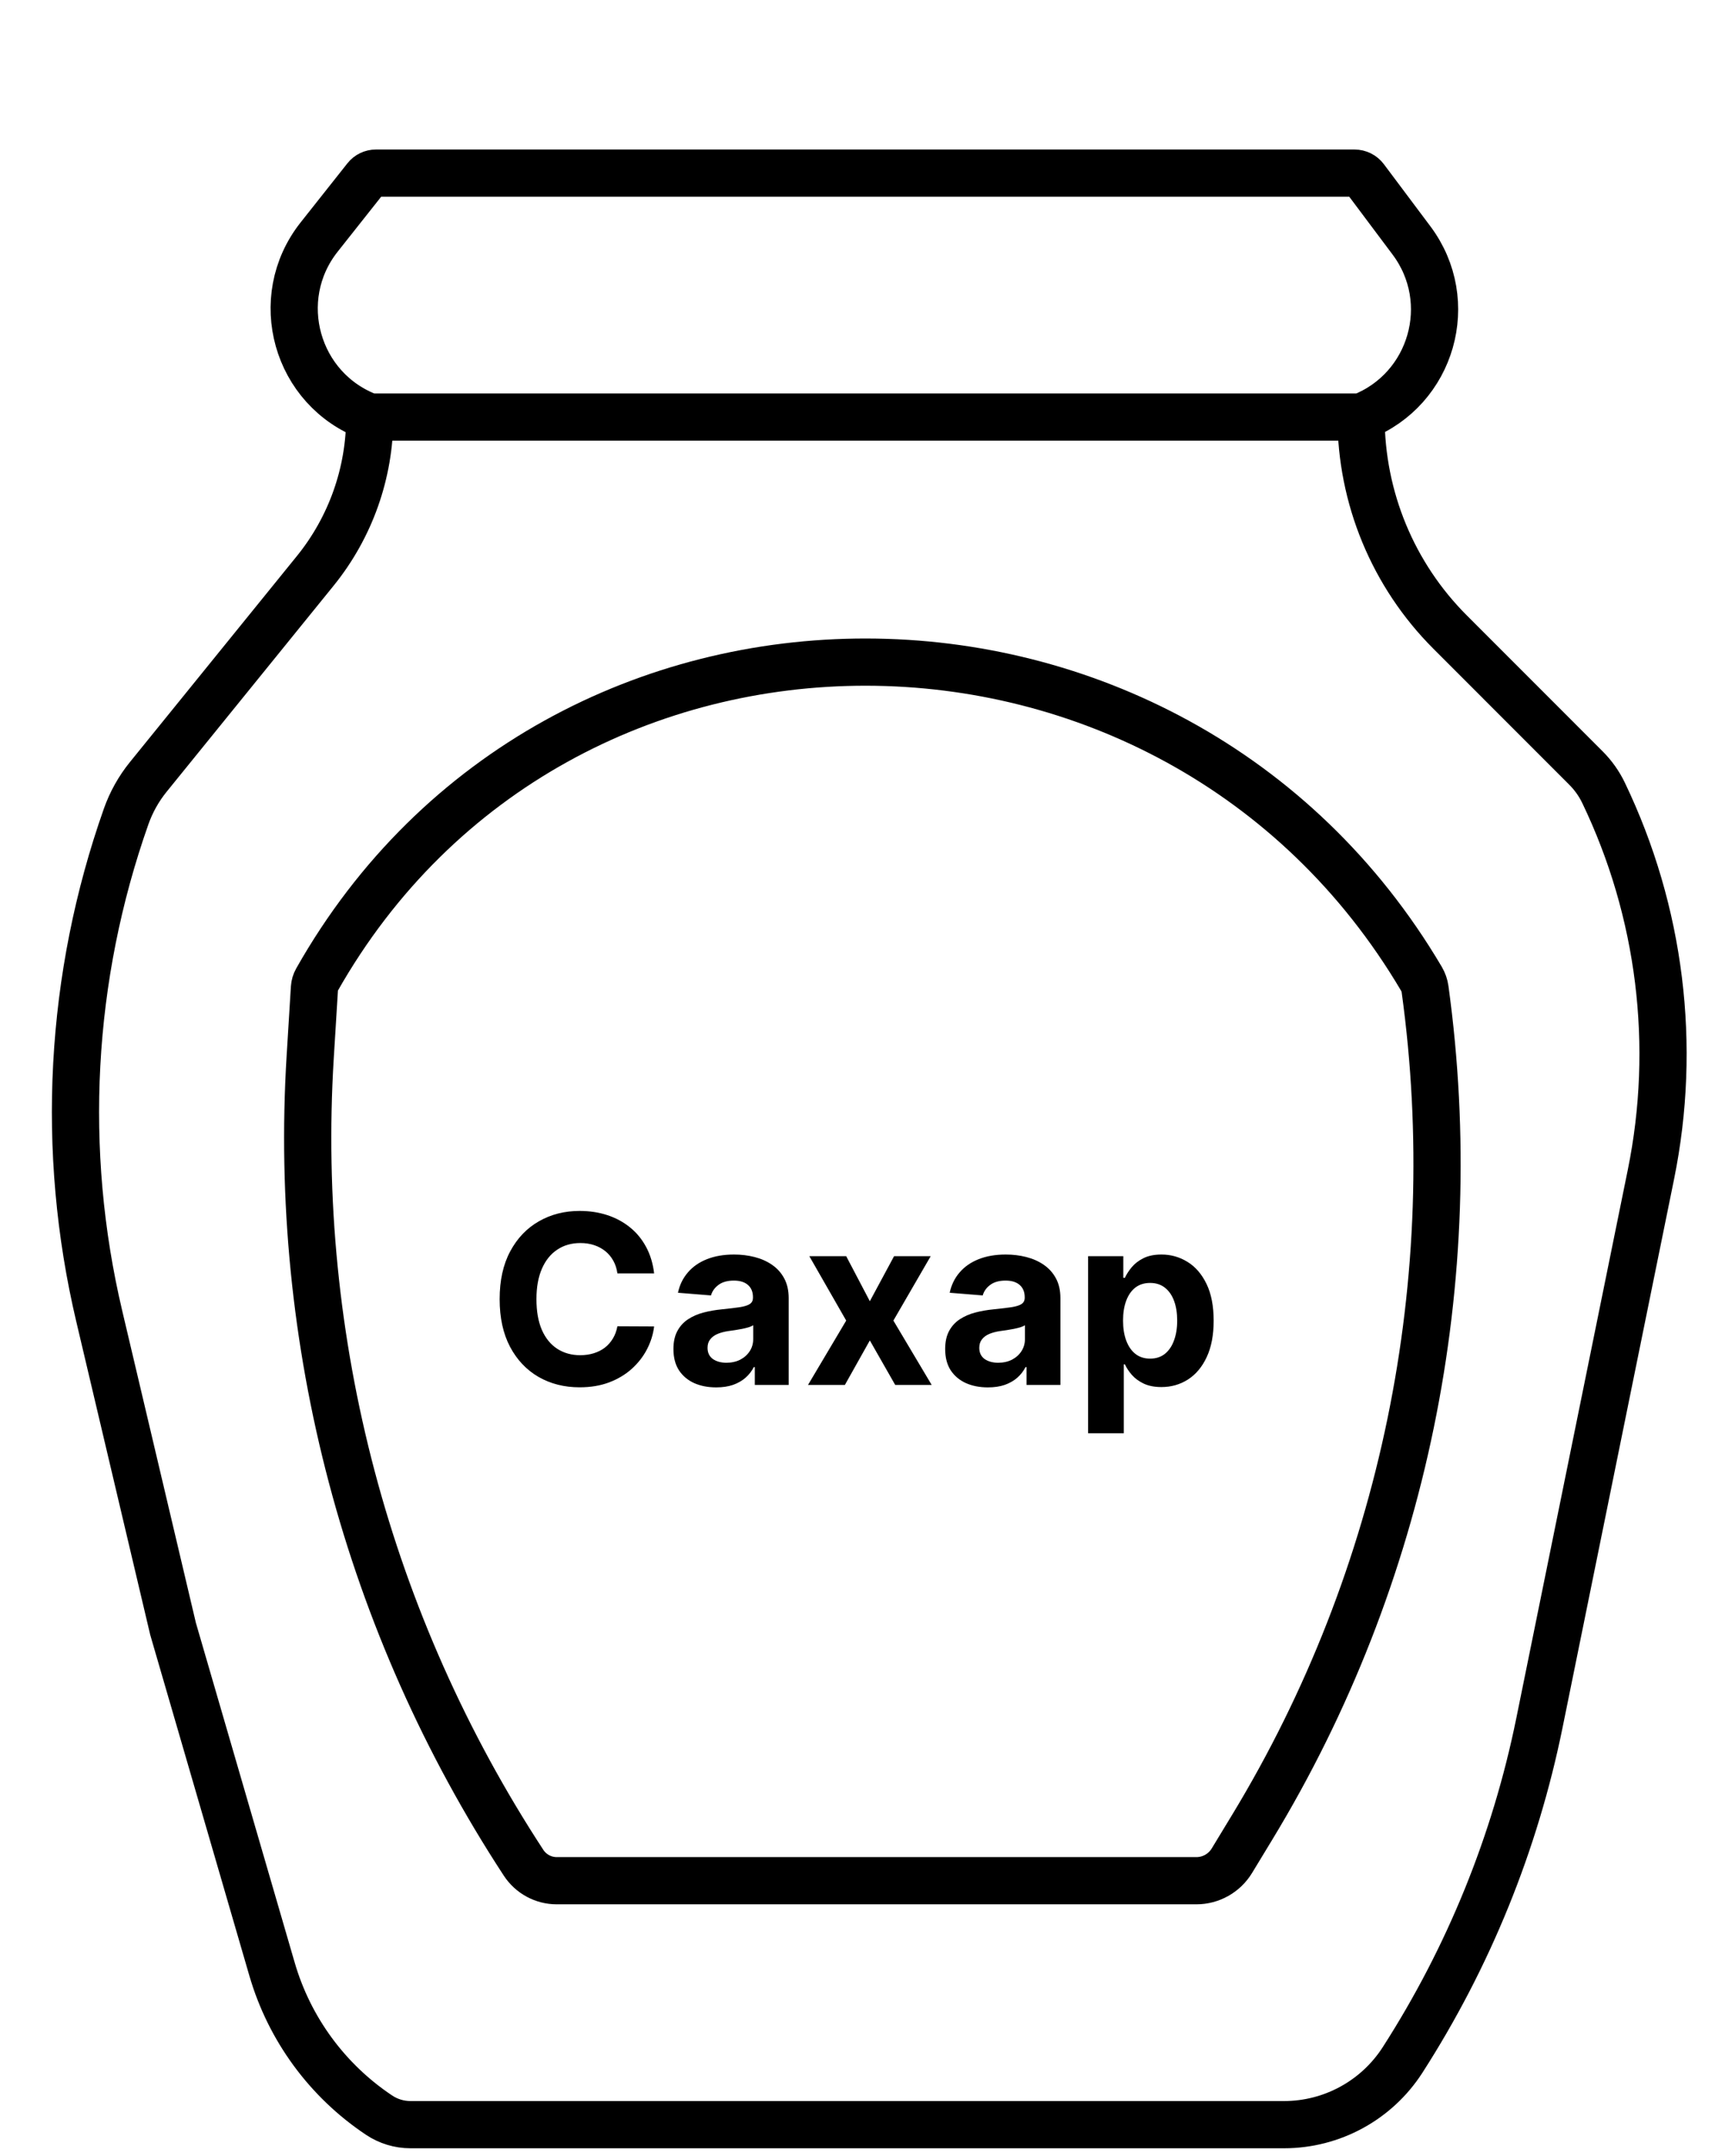 <?xml version="1.0" encoding="UTF-8"?> <svg xmlns="http://www.w3.org/2000/svg" width="109" height="137" viewBox="0 0 109 137" fill="none"> <path d="M23.5 26.5L86.504 26.5M23.5 26.5V26.5C18.816 24.774 17.186 18.976 20.284 15.062L23.257 11.307C23.41 11.113 23.645 11 23.892 11L86.089 11C86.35 11 86.597 11.123 86.754 11.332L89.71 15.278C92.617 19.158 91.023 24.741 86.504 26.5V26.5M23.5 26.5V26.5C23.5 30.058 22.277 33.508 20.037 36.272L9.423 49.366C8.815 50.117 8.34 50.965 8.018 51.876V51.876C4.415 62.077 3.821 73.098 6.307 83.626L11 103.5L17.29 125.122C18.394 128.918 20.804 132.203 24.094 134.396V134.396C24.684 134.79 25.378 135 26.088 135L81.609 135C84.658 135 87.498 133.449 89.146 130.884V130.884C93.343 124.351 96.29 117.096 97.838 109.488L101.496 91.5L104.928 74.626C106.594 66.434 105.538 57.921 101.92 50.384V50.384C101.64 49.799 101.262 49.266 100.803 48.806L92.159 40.158C88.538 36.535 86.504 31.623 86.504 26.5V26.5" stroke="black" stroke-width="3"></path> <path d="M78.295 118.229L79.584 116.106C89.248 100.189 93.116 81.295 90.572 62.849C90.54 62.62 90.462 62.395 90.344 62.195C74.563 35.455 35.426 35.245 20.134 62.268C20.047 62.421 19.997 62.59 19.986 62.765L19.716 67.144C18.602 85.23 23.357 103.192 33.275 118.357C33.741 119.07 34.535 119.5 35.386 119.5L76.038 119.5C76.96 119.5 77.816 119.018 78.295 118.229Z" stroke="black" stroke-width="3"></path> <path d="M41.574 80.91H39.24C39.198 80.608 39.111 80.34 38.979 80.106C38.848 79.868 38.679 79.665 38.473 79.499C38.267 79.332 38.029 79.204 37.76 79.115C37.493 79.026 37.204 78.982 36.891 78.982C36.327 78.982 35.835 79.122 35.416 79.403C34.997 79.68 34.672 80.085 34.441 80.617C34.21 81.146 34.095 81.789 34.095 82.546C34.095 83.323 34.21 83.977 34.441 84.506C34.675 85.035 35.002 85.434 35.421 85.704C35.84 85.974 36.325 86.109 36.875 86.109C37.184 86.109 37.47 86.068 37.733 85.987C37.999 85.905 38.235 85.786 38.441 85.63C38.647 85.47 38.818 85.276 38.953 85.049C39.091 84.822 39.187 84.562 39.24 84.271L41.574 84.282C41.513 84.783 41.362 85.266 41.121 85.731C40.883 86.192 40.561 86.606 40.157 86.972C39.755 87.334 39.276 87.622 38.718 87.835C38.164 88.044 37.538 88.149 36.838 88.149C35.865 88.149 34.995 87.929 34.228 87.489C33.465 87.048 32.861 86.411 32.417 85.576C31.977 84.742 31.756 83.731 31.756 82.546C31.756 81.356 31.98 80.344 32.428 79.509C32.875 78.675 33.482 78.039 34.249 77.602C35.016 77.162 35.879 76.942 36.838 76.942C37.47 76.942 38.056 77.031 38.596 77.208C39.139 77.386 39.62 77.645 40.039 77.986C40.459 78.323 40.799 78.737 41.062 79.227C41.328 79.717 41.499 80.278 41.574 80.91ZM45.518 88.154C44.996 88.154 44.531 88.064 44.122 87.883C43.714 87.698 43.391 87.427 43.153 87.068C42.919 86.706 42.801 86.255 42.801 85.715C42.801 85.26 42.885 84.879 43.052 84.57C43.219 84.261 43.446 84.012 43.733 83.824C44.021 83.636 44.348 83.494 44.714 83.398C45.083 83.302 45.47 83.234 45.875 83.195C46.351 83.146 46.734 83.099 47.025 83.057C47.317 83.011 47.528 82.943 47.659 82.854C47.791 82.766 47.856 82.634 47.856 82.46V82.428C47.856 82.091 47.75 81.83 47.537 81.645C47.327 81.461 47.029 81.368 46.642 81.368C46.233 81.368 45.909 81.459 45.667 81.64C45.426 81.817 45.266 82.041 45.188 82.311L43.089 82.141C43.196 81.644 43.405 81.214 43.718 80.852C44.03 80.486 44.433 80.205 44.927 80.01C45.424 79.811 45.999 79.712 46.653 79.712C47.107 79.712 47.542 79.765 47.958 79.871C48.377 79.978 48.748 80.143 49.071 80.367C49.398 80.591 49.655 80.878 49.843 81.23C50.031 81.578 50.126 81.995 50.126 82.481V88H47.974V86.865H47.91C47.778 87.121 47.602 87.347 47.382 87.542C47.162 87.734 46.898 87.885 46.589 87.995C46.28 88.101 45.923 88.154 45.518 88.154ZM46.168 86.588C46.502 86.588 46.796 86.523 47.052 86.391C47.308 86.256 47.508 86.075 47.654 85.848C47.8 85.621 47.872 85.363 47.872 85.076V84.207C47.801 84.254 47.704 84.296 47.579 84.335C47.459 84.371 47.322 84.404 47.169 84.436C47.017 84.465 46.864 84.492 46.711 84.516C46.558 84.538 46.42 84.557 46.296 84.575C46.029 84.614 45.797 84.676 45.598 84.761C45.399 84.847 45.245 84.962 45.134 85.108C45.024 85.25 44.969 85.427 44.969 85.64C44.969 85.949 45.081 86.185 45.305 86.349C45.532 86.508 45.82 86.588 46.168 86.588ZM53.782 79.818L55.284 82.679L56.824 79.818H59.152L56.781 83.909L59.216 88H56.898L55.284 85.171L53.697 88H51.353L53.782 83.909L51.439 79.818H53.782ZM62.788 88.154C62.266 88.154 61.801 88.064 61.393 87.883C60.984 87.698 60.661 87.427 60.423 87.068C60.189 86.706 60.072 86.255 60.072 85.715C60.072 85.26 60.155 84.879 60.322 84.57C60.489 84.261 60.716 84.012 61.004 83.824C61.292 83.636 61.618 83.494 61.984 83.398C62.353 83.302 62.74 83.234 63.145 83.195C63.621 83.146 64.005 83.099 64.296 83.057C64.587 83.011 64.798 82.943 64.93 82.854C65.061 82.766 65.127 82.634 65.127 82.46V82.428C65.127 82.091 65.02 81.83 64.807 81.645C64.598 81.461 64.299 81.368 63.912 81.368C63.504 81.368 63.179 81.459 62.938 81.64C62.696 81.817 62.536 82.041 62.458 82.311L60.359 82.141C60.466 81.644 60.675 81.214 60.988 80.852C61.3 80.486 61.704 80.205 62.197 80.01C62.694 79.811 63.27 79.712 63.923 79.712C64.378 79.712 64.813 79.765 65.228 79.871C65.647 79.978 66.018 80.143 66.341 80.367C66.668 80.591 66.925 80.878 67.114 81.23C67.302 81.578 67.396 81.995 67.396 82.481V88H65.244V86.865H65.18C65.049 87.121 64.873 87.347 64.653 87.542C64.433 87.734 64.168 87.885 63.859 87.995C63.55 88.101 63.193 88.154 62.788 88.154ZM63.438 86.588C63.772 86.588 64.067 86.523 64.323 86.391C64.578 86.256 64.779 86.075 64.924 85.848C65.07 85.621 65.143 85.363 65.143 85.076V84.207C65.072 84.254 64.974 84.296 64.85 84.335C64.729 84.371 64.592 84.404 64.44 84.436C64.287 84.465 64.134 84.492 63.982 84.516C63.829 84.538 63.69 84.557 63.566 84.575C63.3 84.614 63.067 84.676 62.868 84.761C62.669 84.847 62.515 84.962 62.405 85.108C62.295 85.25 62.24 85.427 62.24 85.64C62.24 85.949 62.352 86.185 62.575 86.349C62.803 86.508 63.09 86.588 63.438 86.588ZM69.156 91.068V79.818H71.394V81.192H71.495C71.594 80.972 71.738 80.749 71.926 80.521C72.118 80.29 72.367 80.099 72.672 79.946C72.981 79.79 73.365 79.712 73.823 79.712C74.419 79.712 74.97 79.868 75.474 80.18C75.978 80.489 76.381 80.956 76.683 81.581C76.985 82.203 77.136 82.982 77.136 83.92C77.136 84.832 76.989 85.603 76.694 86.231C76.403 86.856 76.005 87.331 75.501 87.654C75 87.973 74.439 88.133 73.817 88.133C73.377 88.133 73.002 88.06 72.693 87.915C72.388 87.769 72.138 87.586 71.942 87.366C71.747 87.142 71.598 86.917 71.495 86.69H71.426V91.068H69.156ZM71.378 83.909C71.378 84.396 71.445 84.82 71.58 85.182C71.715 85.544 71.91 85.827 72.166 86.029C72.422 86.228 72.733 86.327 73.098 86.327C73.468 86.327 73.78 86.226 74.036 86.024C74.291 85.818 74.485 85.534 74.616 85.171C74.751 84.806 74.819 84.385 74.819 83.909C74.819 83.437 74.753 83.021 74.622 82.663C74.49 82.304 74.297 82.023 74.041 81.821C73.785 81.619 73.471 81.517 73.098 81.517C72.729 81.517 72.416 81.615 72.161 81.81C71.909 82.006 71.715 82.283 71.58 82.641C71.445 83 71.378 83.423 71.378 83.909Z" fill="black"></path> </svg> 